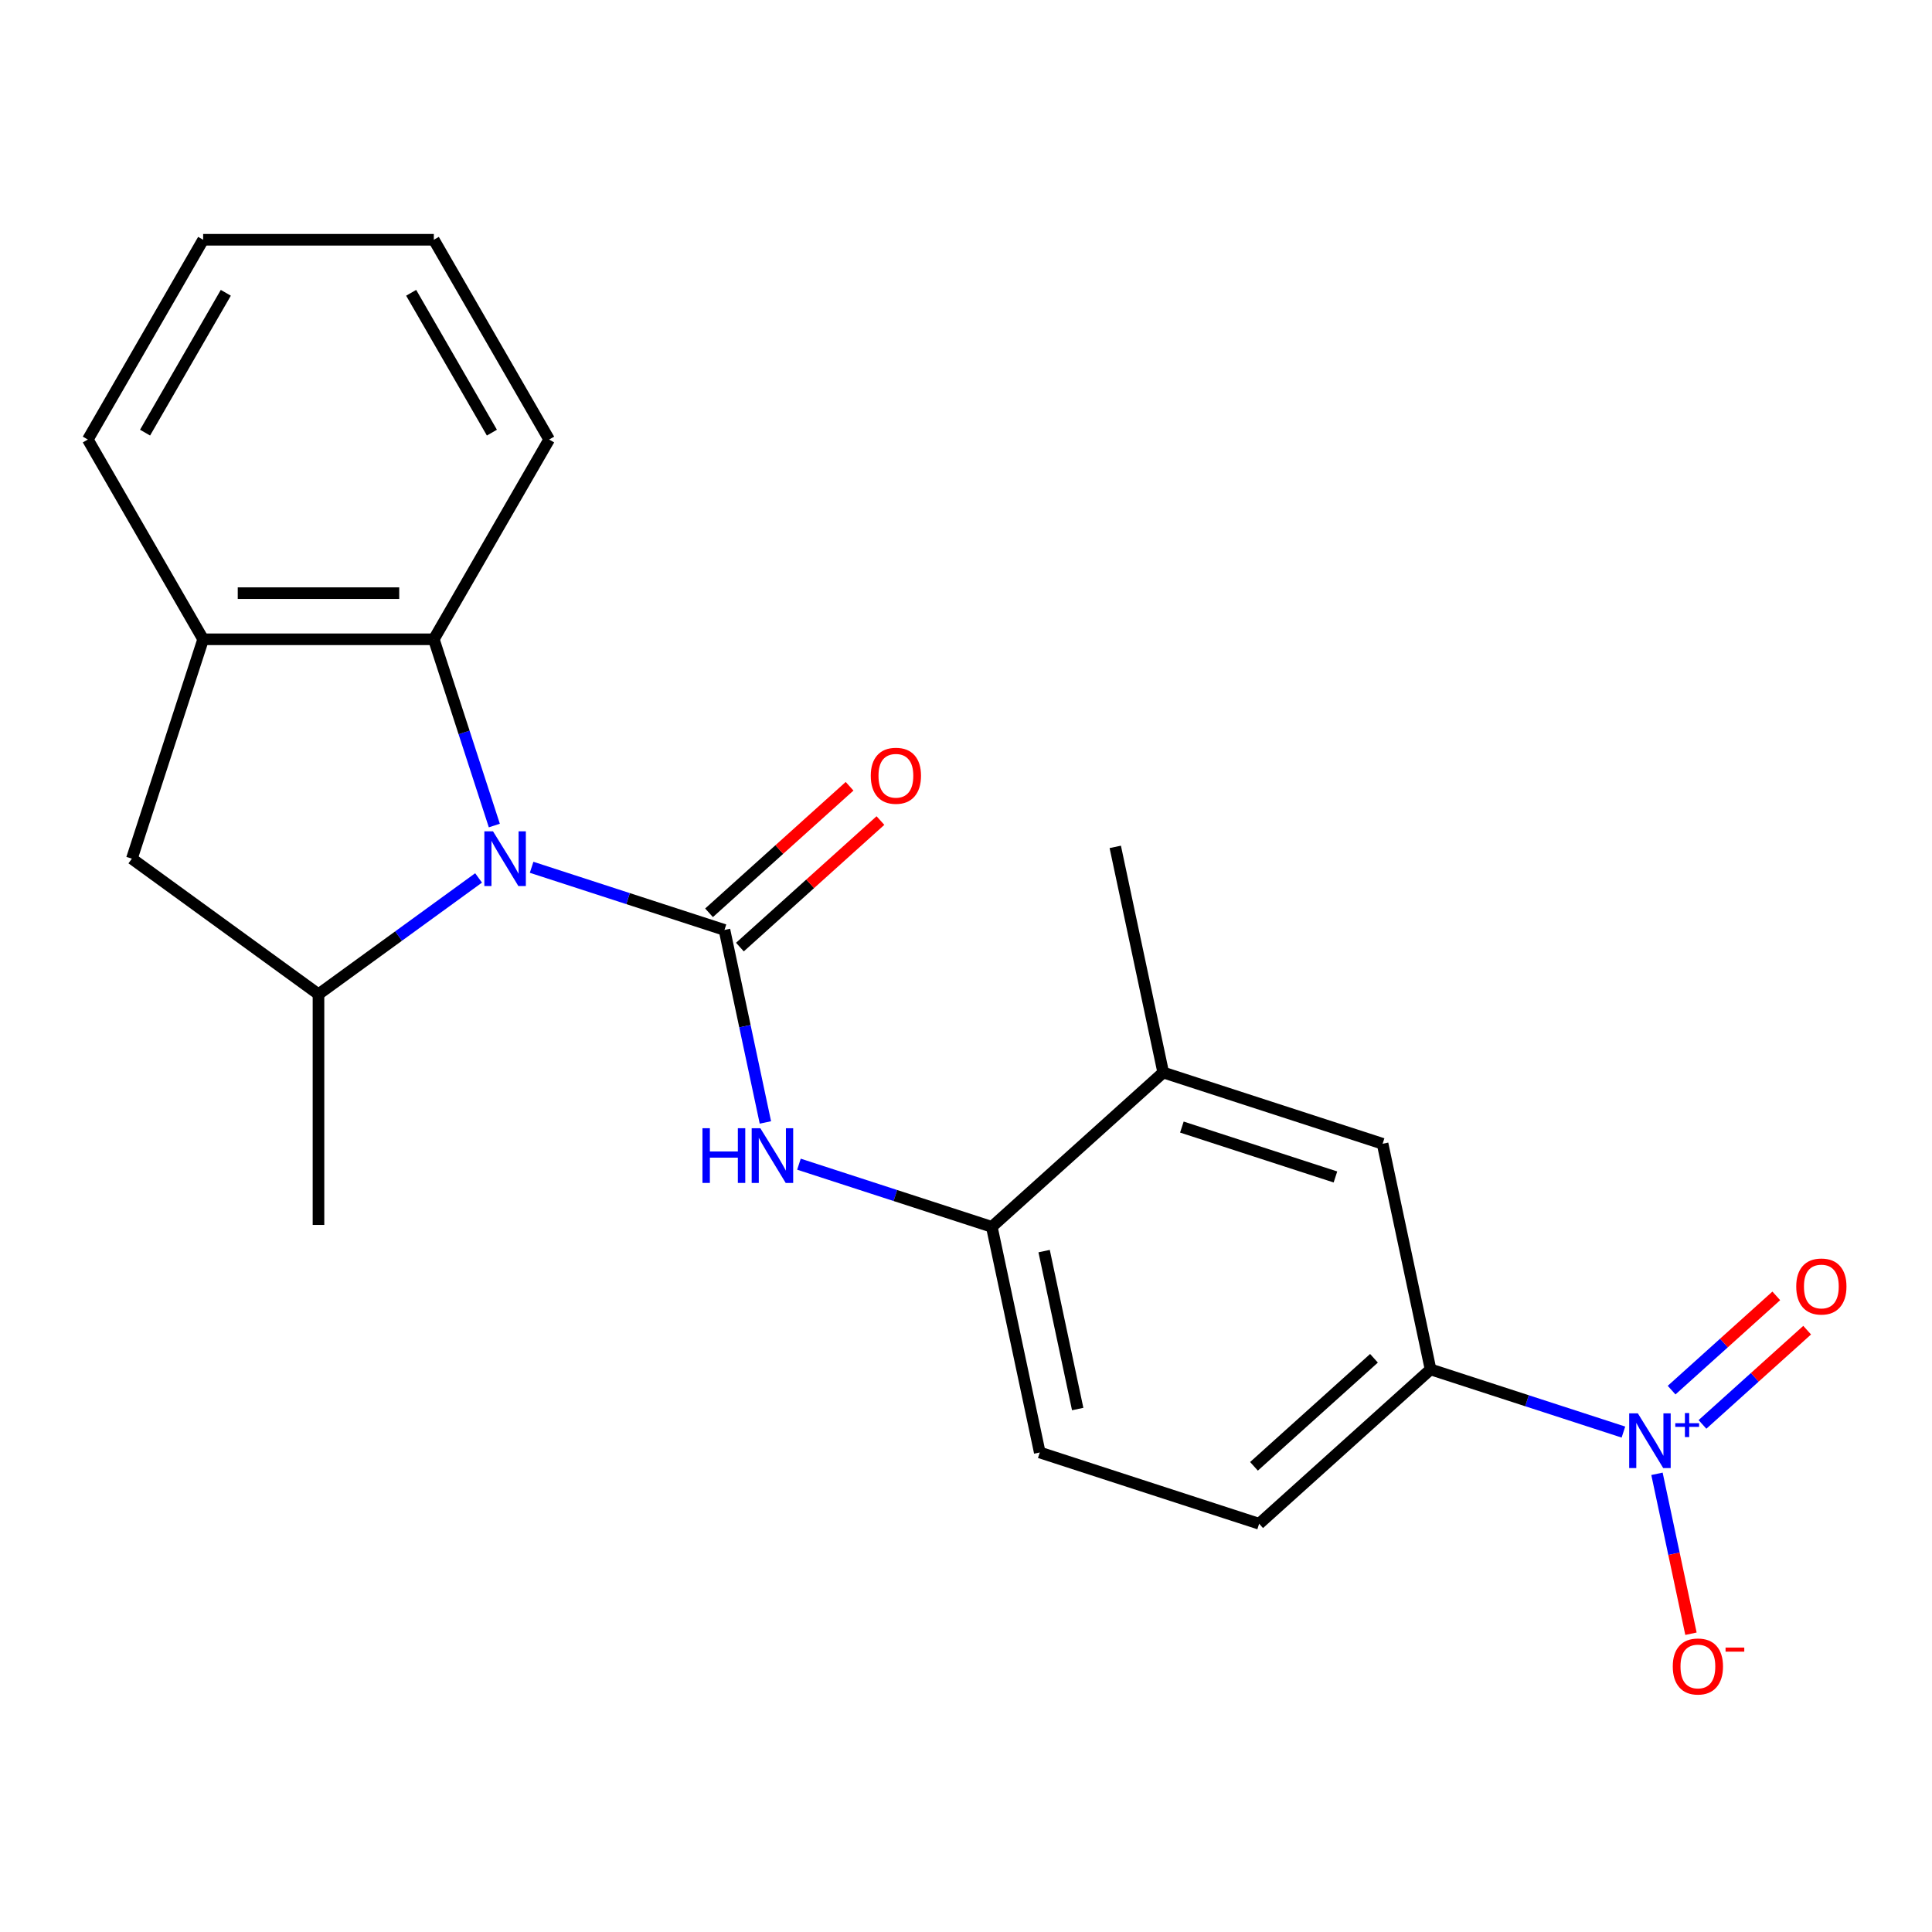 <?xml version='1.0' encoding='iso-8859-1'?>
<svg version='1.1' baseProfile='full'
              xmlns='http://www.w3.org/2000/svg'
                      xmlns:rdkit='http://www.rdkit.org/xml'
                      xmlns:xlink='http://www.w3.org/1999/xlink'
                  xml:space='preserve'
width='1000px' height='1000px' viewBox='0 0 1000 1000'>
<!-- END OF HEADER -->
<rect style='opacity:1.0;fill:#FFFFFF;stroke:none' width='1000' height='1000' x='0' y='0'> </rect>
<path class='bond-0' d='M 374.986,481.339 L 325.074,465.121' style='fill:none;fill-rule:evenodd;stroke:#000000;stroke-width:6px;stroke-linecap:butt;stroke-linejoin:miter;stroke-opacity:1' />
<path class='bond-0' d='M 325.074,465.121 L 275.162,448.904' style='fill:none;fill-rule:evenodd;stroke:#0000FF;stroke-width:6px;stroke-linecap:butt;stroke-linejoin:miter;stroke-opacity:1' />
<path class='bond-2' d='M 374.986,481.339 L 385.575,531.158' style='fill:none;fill-rule:evenodd;stroke:#000000;stroke-width:6px;stroke-linecap:butt;stroke-linejoin:miter;stroke-opacity:1' />
<path class='bond-2' d='M 385.575,531.158 L 396.165,580.977' style='fill:none;fill-rule:evenodd;stroke:#0000FF;stroke-width:6px;stroke-linecap:butt;stroke-linejoin:miter;stroke-opacity:1' />
<path class='bond-11' d='M 382.975,490.211 L 419.345,457.463' style='fill:none;fill-rule:evenodd;stroke:#000000;stroke-width:6px;stroke-linecap:butt;stroke-linejoin:miter;stroke-opacity:1' />
<path class='bond-11' d='M 419.345,457.463 L 455.715,424.715' style='fill:none;fill-rule:evenodd;stroke:#FF0000;stroke-width:6px;stroke-linecap:butt;stroke-linejoin:miter;stroke-opacity:1' />
<path class='bond-11' d='M 366.997,472.466 L 403.367,439.718' style='fill:none;fill-rule:evenodd;stroke:#000000;stroke-width:6px;stroke-linecap:butt;stroke-linejoin:miter;stroke-opacity:1' />
<path class='bond-11' d='M 403.367,439.718 L 439.738,406.97' style='fill:none;fill-rule:evenodd;stroke:#FF0000;stroke-width:6px;stroke-linecap:butt;stroke-linejoin:miter;stroke-opacity:1' />
<path class='bond-3' d='M 247.712,454.416 L 206.279,484.519' style='fill:none;fill-rule:evenodd;stroke:#0000FF;stroke-width:6px;stroke-linecap:butt;stroke-linejoin:miter;stroke-opacity:1' />
<path class='bond-3' d='M 206.279,484.519 L 164.847,514.621' style='fill:none;fill-rule:evenodd;stroke:#000000;stroke-width:6px;stroke-linecap:butt;stroke-linejoin:miter;stroke-opacity:1' />
<path class='bond-4' d='M 255.866,427.3 L 240.205,379.098' style='fill:none;fill-rule:evenodd;stroke:#0000FF;stroke-width:6px;stroke-linecap:butt;stroke-linejoin:miter;stroke-opacity:1' />
<path class='bond-4' d='M 240.205,379.098 L 224.543,330.896' style='fill:none;fill-rule:evenodd;stroke:#000000;stroke-width:6px;stroke-linecap:butt;stroke-linejoin:miter;stroke-opacity:1' />
<path class='bond-1' d='M 840.279,741.239 L 790.367,725.022' style='fill:none;fill-rule:evenodd;stroke:#0000FF;stroke-width:6px;stroke-linecap:butt;stroke-linejoin:miter;stroke-opacity:1' />
<path class='bond-1' d='M 790.367,725.022 L 740.455,708.804' style='fill:none;fill-rule:evenodd;stroke:#000000;stroke-width:6px;stroke-linecap:butt;stroke-linejoin:miter;stroke-opacity:1' />
<path class='bond-12' d='M 857.648,762.843 L 866.445,804.229' style='fill:none;fill-rule:evenodd;stroke:#0000FF;stroke-width:6px;stroke-linecap:butt;stroke-linejoin:miter;stroke-opacity:1' />
<path class='bond-12' d='M 866.445,804.229 L 875.241,845.615' style='fill:none;fill-rule:evenodd;stroke:#FF0000;stroke-width:6px;stroke-linecap:butt;stroke-linejoin:miter;stroke-opacity:1' />
<path class='bond-13' d='M 881.199,737.278 L 908.289,712.885' style='fill:none;fill-rule:evenodd;stroke:#0000FF;stroke-width:6px;stroke-linecap:butt;stroke-linejoin:miter;stroke-opacity:1' />
<path class='bond-13' d='M 908.289,712.885 L 935.379,688.493' style='fill:none;fill-rule:evenodd;stroke:#FF0000;stroke-width:6px;stroke-linecap:butt;stroke-linejoin:miter;stroke-opacity:1' />
<path class='bond-13' d='M 865.221,719.532 L 892.311,695.14' style='fill:none;fill-rule:evenodd;stroke:#0000FF;stroke-width:6px;stroke-linecap:butt;stroke-linejoin:miter;stroke-opacity:1' />
<path class='bond-13' d='M 892.311,695.14 L 919.402,670.748' style='fill:none;fill-rule:evenodd;stroke:#FF0000;stroke-width:6px;stroke-linecap:butt;stroke-linejoin:miter;stroke-opacity:1' />
<path class='bond-7' d='M 413.534,602.581 L 463.446,618.799' style='fill:none;fill-rule:evenodd;stroke:#0000FF;stroke-width:6px;stroke-linecap:butt;stroke-linejoin:miter;stroke-opacity:1' />
<path class='bond-7' d='M 463.446,618.799 L 513.357,635.016' style='fill:none;fill-rule:evenodd;stroke:#000000;stroke-width:6px;stroke-linecap:butt;stroke-linejoin:miter;stroke-opacity:1' />
<path class='bond-8' d='M 164.847,514.621 L 68.256,444.444' style='fill:none;fill-rule:evenodd;stroke:#000000;stroke-width:6px;stroke-linecap:butt;stroke-linejoin:miter;stroke-opacity:1' />
<path class='bond-16' d='M 164.847,514.621 L 164.847,634.013' style='fill:none;fill-rule:evenodd;stroke:#000000;stroke-width:6px;stroke-linecap:butt;stroke-linejoin:miter;stroke-opacity:1' />
<path class='bond-6' d='M 224.543,330.896 L 105.151,330.896' style='fill:none;fill-rule:evenodd;stroke:#000000;stroke-width:6px;stroke-linecap:butt;stroke-linejoin:miter;stroke-opacity:1' />
<path class='bond-6' d='M 206.634,307.017 L 123.059,307.017' style='fill:none;fill-rule:evenodd;stroke:#000000;stroke-width:6px;stroke-linecap:butt;stroke-linejoin:miter;stroke-opacity:1' />
<path class='bond-17' d='M 224.543,330.896 L 284.239,227.499' style='fill:none;fill-rule:evenodd;stroke:#000000;stroke-width:6px;stroke-linecap:butt;stroke-linejoin:miter;stroke-opacity:1' />
<path class='bond-5' d='M 740.455,708.804 L 651.729,788.693' style='fill:none;fill-rule:evenodd;stroke:#000000;stroke-width:6px;stroke-linecap:butt;stroke-linejoin:miter;stroke-opacity:1' />
<path class='bond-5' d='M 711.168,703.043 L 649.06,758.965' style='fill:none;fill-rule:evenodd;stroke:#000000;stroke-width:6px;stroke-linecap:butt;stroke-linejoin:miter;stroke-opacity:1' />
<path class='bond-23' d='M 740.455,708.804 L 715.632,592.021' style='fill:none;fill-rule:evenodd;stroke:#000000;stroke-width:6px;stroke-linecap:butt;stroke-linejoin:miter;stroke-opacity:1' />
<path class='bond-18' d='M 105.151,330.896 L 45.455,227.499' style='fill:none;fill-rule:evenodd;stroke:#000000;stroke-width:6px;stroke-linecap:butt;stroke-linejoin:miter;stroke-opacity:1' />
<path class='bond-22' d='M 105.151,330.896 L 68.256,444.444' style='fill:none;fill-rule:evenodd;stroke:#000000;stroke-width:6px;stroke-linecap:butt;stroke-linejoin:miter;stroke-opacity:1' />
<path class='bond-10' d='M 513.357,635.016 L 602.083,555.127' style='fill:none;fill-rule:evenodd;stroke:#000000;stroke-width:6px;stroke-linecap:butt;stroke-linejoin:miter;stroke-opacity:1' />
<path class='bond-15' d='M 513.357,635.016 L 538.18,751.799' style='fill:none;fill-rule:evenodd;stroke:#000000;stroke-width:6px;stroke-linecap:butt;stroke-linejoin:miter;stroke-opacity:1' />
<path class='bond-15' d='M 540.438,647.569 L 557.814,729.317' style='fill:none;fill-rule:evenodd;stroke:#000000;stroke-width:6px;stroke-linecap:butt;stroke-linejoin:miter;stroke-opacity:1' />
<path class='bond-9' d='M 715.632,592.021 L 602.083,555.127' style='fill:none;fill-rule:evenodd;stroke:#000000;stroke-width:6px;stroke-linecap:butt;stroke-linejoin:miter;stroke-opacity:1' />
<path class='bond-9' d='M 691.221,609.197 L 611.737,583.371' style='fill:none;fill-rule:evenodd;stroke:#000000;stroke-width:6px;stroke-linecap:butt;stroke-linejoin:miter;stroke-opacity:1' />
<path class='bond-19' d='M 602.083,555.127 L 577.26,438.344' style='fill:none;fill-rule:evenodd;stroke:#000000;stroke-width:6px;stroke-linecap:butt;stroke-linejoin:miter;stroke-opacity:1' />
<path class='bond-14' d='M 651.729,788.693 L 538.18,751.799' style='fill:none;fill-rule:evenodd;stroke:#000000;stroke-width:6px;stroke-linecap:butt;stroke-linejoin:miter;stroke-opacity:1' />
<path class='bond-20' d='M 284.239,227.499 L 224.543,124.102' style='fill:none;fill-rule:evenodd;stroke:#000000;stroke-width:6px;stroke-linecap:butt;stroke-linejoin:miter;stroke-opacity:1' />
<path class='bond-20' d='M 254.605,223.929 L 212.818,151.551' style='fill:none;fill-rule:evenodd;stroke:#000000;stroke-width:6px;stroke-linecap:butt;stroke-linejoin:miter;stroke-opacity:1' />
<path class='bond-24' d='M 45.455,227.499 L 105.151,124.102' style='fill:none;fill-rule:evenodd;stroke:#000000;stroke-width:6px;stroke-linecap:butt;stroke-linejoin:miter;stroke-opacity:1' />
<path class='bond-24' d='M 75.088,223.929 L 116.876,151.551' style='fill:none;fill-rule:evenodd;stroke:#000000;stroke-width:6px;stroke-linecap:butt;stroke-linejoin:miter;stroke-opacity:1' />
<path class='bond-21' d='M 224.543,124.102 L 105.151,124.102' style='fill:none;fill-rule:evenodd;stroke:#000000;stroke-width:6px;stroke-linecap:butt;stroke-linejoin:miter;stroke-opacity:1' />
<path  class='atom-1' d='M 255.177 430.284
L 264.457 445.284
Q 265.377 446.764, 266.857 449.444
Q 268.337 452.124, 268.417 452.284
L 268.417 430.284
L 272.177 430.284
L 272.177 458.604
L 268.297 458.604
L 258.337 442.204
Q 257.177 440.284, 255.937 438.084
Q 254.737 435.884, 254.377 435.204
L 254.377 458.604
L 250.697 458.604
L 250.697 430.284
L 255.177 430.284
' fill='#0000FF'/>
<path  class='atom-2' d='M 847.744 731.539
L 857.024 746.539
Q 857.944 748.019, 859.424 750.699
Q 860.904 753.379, 860.984 753.539
L 860.984 731.539
L 864.744 731.539
L 864.744 759.859
L 860.864 759.859
L 850.904 743.459
Q 849.744 741.539, 848.504 739.339
Q 847.304 737.139, 846.944 736.459
L 846.944 759.859
L 843.264 759.859
L 843.264 731.539
L 847.744 731.539
' fill='#0000FF'/>
<path  class='atom-2' d='M 867.12 736.643
L 872.109 736.643
L 872.109 731.39
L 874.327 731.39
L 874.327 736.643
L 879.448 736.643
L 879.448 738.544
L 874.327 738.544
L 874.327 743.824
L 872.109 743.824
L 872.109 738.544
L 867.12 738.544
L 867.12 736.643
' fill='#0000FF'/>
<path  class='atom-3' d='M 363.589 583.962
L 367.429 583.962
L 367.429 596.002
L 381.909 596.002
L 381.909 583.962
L 385.749 583.962
L 385.749 612.282
L 381.909 612.282
L 381.909 599.202
L 367.429 599.202
L 367.429 612.282
L 363.589 612.282
L 363.589 583.962
' fill='#0000FF'/>
<path  class='atom-3' d='M 393.549 583.962
L 402.829 598.962
Q 403.749 600.442, 405.229 603.122
Q 406.709 605.802, 406.789 605.962
L 406.789 583.962
L 410.549 583.962
L 410.549 612.282
L 406.669 612.282
L 396.709 595.882
Q 395.549 593.962, 394.309 591.762
Q 393.109 589.562, 392.749 588.882
L 392.749 612.282
L 389.069 612.282
L 389.069 583.962
L 393.549 583.962
' fill='#0000FF'/>
<path  class='atom-12' d='M 450.711 401.53
Q 450.711 394.73, 454.071 390.93
Q 457.431 387.13, 463.711 387.13
Q 469.991 387.13, 473.351 390.93
Q 476.711 394.73, 476.711 401.53
Q 476.711 408.41, 473.311 412.33
Q 469.911 416.21, 463.711 416.21
Q 457.471 416.21, 454.071 412.33
Q 450.711 408.45, 450.711 401.53
M 463.711 413.01
Q 468.031 413.01, 470.351 410.13
Q 472.711 407.21, 472.711 401.53
Q 472.711 395.97, 470.351 393.17
Q 468.031 390.33, 463.711 390.33
Q 459.391 390.33, 457.031 393.13
Q 454.711 395.93, 454.711 401.53
Q 454.711 407.25, 457.031 410.13
Q 459.391 413.01, 463.711 413.01
' fill='#FF0000'/>
<path  class='atom-13' d='M 865.827 862.562
Q 865.827 855.762, 869.187 851.962
Q 872.547 848.162, 878.827 848.162
Q 885.107 848.162, 888.467 851.962
Q 891.827 855.762, 891.827 862.562
Q 891.827 869.442, 888.427 873.362
Q 885.027 877.242, 878.827 877.242
Q 872.587 877.242, 869.187 873.362
Q 865.827 869.482, 865.827 862.562
M 878.827 874.042
Q 883.147 874.042, 885.467 871.162
Q 887.827 868.242, 887.827 862.562
Q 887.827 857.002, 885.467 854.202
Q 883.147 851.362, 878.827 851.362
Q 874.507 851.362, 872.147 854.162
Q 869.827 856.962, 869.827 862.562
Q 869.827 868.282, 872.147 871.162
Q 874.507 874.042, 878.827 874.042
' fill='#FF0000'/>
<path  class='atom-13' d='M 893.147 852.784
L 902.835 852.784
L 902.835 854.896
L 893.147 854.896
L 893.147 852.784
' fill='#FF0000'/>
<path  class='atom-14' d='M 929.729 665.89
Q 929.729 659.09, 933.089 655.29
Q 936.449 651.49, 942.729 651.49
Q 949.009 651.49, 952.369 655.29
Q 955.729 659.09, 955.729 665.89
Q 955.729 672.77, 952.329 676.69
Q 948.929 680.57, 942.729 680.57
Q 936.489 680.57, 933.089 676.69
Q 929.729 672.81, 929.729 665.89
M 942.729 677.37
Q 947.049 677.37, 949.369 674.49
Q 951.729 671.57, 951.729 665.89
Q 951.729 660.33, 949.369 657.53
Q 947.049 654.69, 942.729 654.69
Q 938.409 654.69, 936.049 657.49
Q 933.729 660.29, 933.729 665.89
Q 933.729 671.61, 936.049 674.49
Q 938.409 677.37, 942.729 677.37
' fill='#FF0000'/>
</svg>
